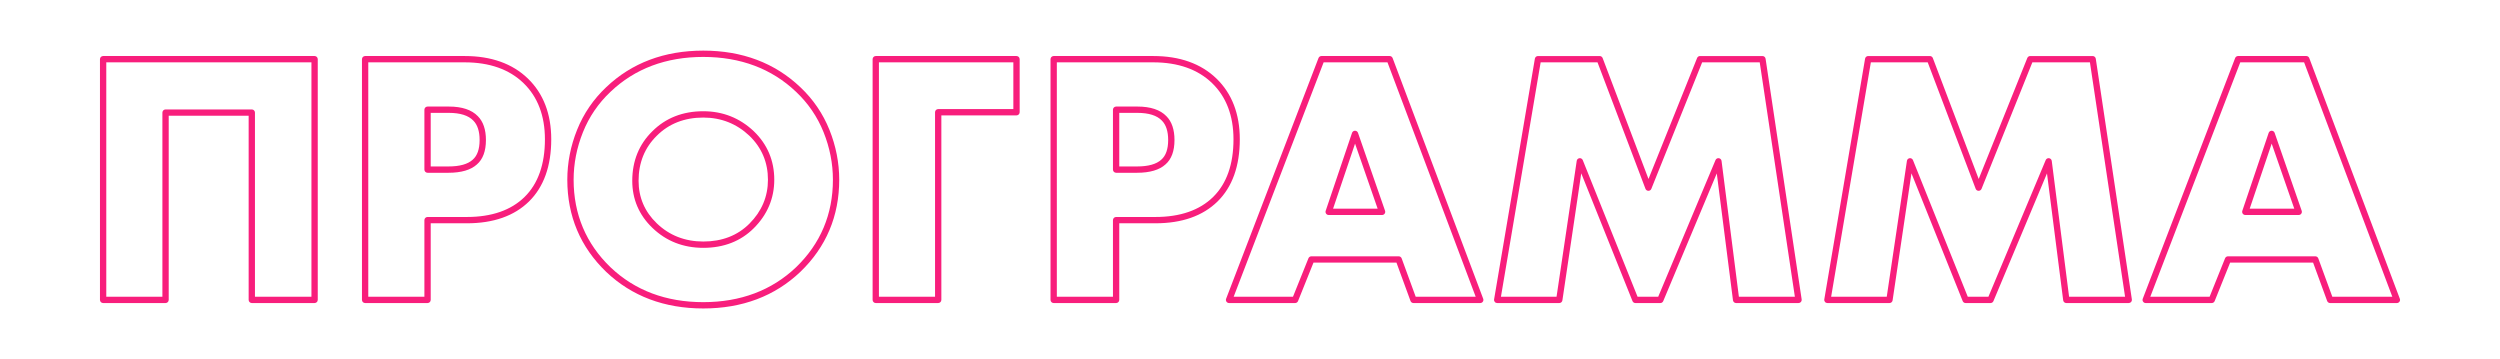 <?xml version="1.0" encoding="UTF-8"?> <!-- Generator: Adobe Illustrator 26.4.1, SVG Export Plug-In . SVG Version: 6.00 Build 0) --> <svg xmlns="http://www.w3.org/2000/svg" xmlns:xlink="http://www.w3.org/1999/xlink" id="Слой_1" x="0px" y="0px" viewBox="0 0 2771 398" style="enable-background:new 0 0 2771 398;" xml:space="preserve"> <style type="text/css"> .st0{fill:#F81E7C;} </style> <g> <path class="st0" d="M348.7,335.9h-69.6c-1.93,0-3.5-1.57-3.5-3.5V128.3H187v204.1c0,1.93-1.57,3.5-3.5,3.5h-69.2 c-1.93,0-3.5-1.57-3.5-3.5V65.6c0-1.93,1.57-3.5,3.5-3.5h234.4c1.93,0,3.5,1.57,3.5,3.5v266.8 C352.2,334.33,350.64,335.9,348.7,335.9z M282.6,328.9h62.6V69.1H117.8v259.8H180V124.8c0-1.93,1.57-3.5,3.5-3.5h95.6 c1.93,0,3.5,1.57,3.5,3.5V328.9z"></path> <path class="st0" d="M473.9,335.9h-69.2c-1.93,0-3.5-1.57-3.5-3.5V65.6c0-1.93,1.57-3.5,3.5-3.5h110.4 c29.34,0,52.9,8.41,70.03,24.98C602.3,103.7,611,126.34,611,154.4c0,29.64-8.29,52.82-24.65,68.9 c-16.34,16.06-39.5,24.2-68.85,24.2h-40.1v84.9C477.4,334.33,475.84,335.9,473.9,335.9z M408.2,328.9h62.2V244 c0-1.93,1.57-3.5,3.5-3.5h43.6c27.45,0,48.96-7.47,63.95-22.2c14.97-14.71,22.55-36.21,22.55-63.9c0-26.09-7.99-47.04-23.73-62.28 C564.49,76.84,542.56,69.1,515.1,69.1H408.2V328.9z M497.1,191.5h-23.2c-1.93,0-3.5-1.57-3.5-3.5v-66.4c0-1.93,1.57-3.5,3.5-3.5 h23.6c14.52,0,25.33,3.59,32.13,10.68c5.94,5.94,8.97,14.85,8.97,26.42c0,12.21-3.37,21.31-10.01,27.05 C521.89,188.37,511.27,191.5,497.1,191.5z M477.4,184.5h19.7c12.37,0,21.4-2.52,26.84-7.49c5.11-4.41,7.66-11.73,7.66-21.81 c0-9.65-2.35-16.89-6.98-21.53c-5.47-5.71-14.58-8.57-27.12-8.57h-20.1V184.5z"></path> <path class="st0" d="M779.5,341.9c-43.13,0-79.34-13.65-107.61-40.56c-28.59-27.5-43.09-61.86-43.09-102.14 c0-18.77,3.65-37.38,10.85-55.3c7.22-17.99,18.07-33.88,32.25-47.24c28.26-26.9,64.47-40.55,107.6-40.55 c43.13,0,79.33,13.65,107.61,40.56c14.16,13.35,25.01,29.25,32.23,47.23c7.2,17.95,10.85,36.55,10.85,55.3 c0,40.27-14.49,74.63-43.07,102.12C858.84,328.25,822.63,341.9,779.5,341.9z M779.5,63.1c-41.28,0-75.86,13-102.79,38.63 c-13.45,12.67-23.73,27.73-30.56,44.77c-6.87,17.1-10.35,34.83-10.35,52.7c0,38.3,13.77,70.96,40.93,97.08 c26.92,25.62,61.5,38.62,102.77,38.62c41.27,0,75.85-13,102.79-38.63c27.14-26.11,40.91-58.77,40.91-97.07 c0-17.85-3.48-35.58-10.35-52.7c-6.84-17.04-17.12-32.09-30.55-44.76C855.36,76.1,820.77,63.1,779.5,63.1z M779.5,274.7 c-22.18,0-41.17-7.46-56.43-22.18c-14.78-14.21-22.27-31.75-22.27-52.12c0-21.95,7.49-40.42,22.25-54.9 c14.72-14.72,33.72-22.2,56.45-22.2c21.62,0,40.46,7.46,56,22.16c15.07,14.51,22.7,32.58,22.7,53.74c0,20.6-7.61,38.66-22.63,53.67 C821.1,267.36,802.23,274.7,779.5,274.7z M779.5,130.3c-20.8,0-38.14,6.79-51.52,20.17c-13.4,13.14-20.18,29.93-20.18,49.93 c0,18.39,6.77,34.23,20.13,47.08c13.92,13.42,31.27,20.22,51.57,20.22c20.8,0,38-6.65,51.12-19.77 c13.65-13.65,20.58-30.05,20.58-48.73c0-19.18-6.91-35.56-20.53-48.68C816.5,137.11,799.28,130.3,779.5,130.3z"></path> <path class="st0" d="M1039.9,335.9h-69.2c-1.93,0-3.5-1.57-3.5-3.5V65.6c0-1.93,1.57-3.5,3.5-3.5h156c1.93,0,3.5,1.57,3.5,3.5v58.8 c0,1.93-1.57,3.5-3.5,3.5h-83.3v204.5C1043.4,334.33,1041.83,335.9,1039.9,335.9z M974.2,328.9h62.2V124.4c0-1.93,1.57-3.5,3.5-3.5 h83.3V69.1h-149V328.9z"></path> <path class="st0" d="M1237.1,335.9h-69.2c-1.93,0-3.5-1.57-3.5-3.5V65.6c0-1.93,1.57-3.5,3.5-3.5h110.4 c29.34,0,52.9,8.41,70.03,24.98c17.16,16.61,25.87,39.26,25.87,67.32c0,29.64-8.29,52.82-24.65,68.9 c-16.34,16.06-39.5,24.2-68.85,24.2h-40.1v84.9C1240.6,334.33,1239.03,335.9,1237.1,335.9z M1171.4,328.9h62.2V244 c0-1.93,1.57-3.5,3.5-3.5h43.6c27.45,0,48.96-7.47,63.95-22.2c14.96-14.71,22.55-36.21,22.55-63.9c0-26.09-7.99-47.04-23.73-62.28 c-15.78-15.27-37.71-23.02-65.17-23.02h-106.9V328.9z M1260.3,191.5h-23.2c-1.93,0-3.5-1.57-3.5-3.5v-66.4c0-1.93,1.57-3.5,3.5-3.5 h23.6c14.52,0,25.33,3.59,32.13,10.68c5.94,5.94,8.97,14.85,8.97,26.42c0,12.21-3.37,21.31-10.01,27.05 C1285.08,188.37,1274.47,191.5,1260.3,191.5z M1240.6,184.5h19.7c12.37,0,21.4-2.52,26.84-7.49c5.11-4.41,7.66-11.73,7.66-21.81 c0-9.65-2.35-16.89-6.98-21.53c-5.47-5.71-14.58-8.57-27.12-8.57h-20.1V184.5z"></path> <path class="st0" d="M1640.7,335.9h-74c-1.47,0-2.78-0.92-3.29-2.3l-15.56-42.5h-91.99l-17.12,42.6c-0.53,1.33-1.82,2.2-3.25,2.2 h-73.2c-1.15,0-2.23-0.57-2.88-1.52c-0.65-0.95-0.8-2.16-0.38-3.24l102.4-266.8c0.52-1.35,1.82-2.25,3.27-2.25h75.6 c1.46,0,2.76,0.9,3.28,2.27l100.4,266.8c0.41,1.08,0.26,2.28-0.4,3.22S1641.85,335.9,1640.7,335.9z M1569.15,328.9h66.5 l-97.77-259.8h-70.77l-99.71,259.8h65.74l17.12-42.6c0.53-1.33,1.82-2.2,3.25-2.2h96.8c1.47,0,2.78,0.92,3.29,2.3L1569.15,328.9z M1531.9,238.3h-59.2c-1.13,0-2.19-0.54-2.84-1.46c-0.66-0.92-0.83-2.09-0.47-3.16l29.2-86.4c0.48-1.42,1.8-2.37,3.3-2.38 c0,0,0.01,0,0.01,0c1.49,0,2.82,0.94,3.31,2.35l30,86.4c0.37,1.07,0.2,2.25-0.46,3.18C1534.1,237.75,1533.04,238.3,1531.9,238.3z M1477.58,231.3h49.4l-25.04-72.1L1477.58,231.3z"></path> <path class="st0" d="M1993.5,335.9h-69.2c-1.76,0-3.25-1.31-3.47-3.06l-17.95-140.65l-59.35,141.56c-0.54,1.3-1.82,2.15-3.23,2.15 h-27.6c-1.43,0-2.72-0.87-3.25-2.2l-56.79-141.6l-20.9,140.81c-0.25,1.72-1.73,2.99-3.46,2.99h-68.8c-1.03,0-2.01-0.45-2.67-1.24 s-0.95-1.83-0.78-2.84l45.2-266.8c0.29-1.68,1.74-2.92,3.45-2.92h68.4c1.45,0,2.76,0.9,3.27,2.26l50.82,134.02l53.86-134.08 c0.53-1.33,1.82-2.2,3.25-2.2h69.2c1.73,0,3.2,1.27,3.46,2.98l40,266.8c0.15,1.01-0.14,2.03-0.81,2.8 C1995.49,335.46,1994.52,335.9,1993.5,335.9z M1927.38,328.9h62.05l-38.95-259.8h-63.82l-56.32,140.2c-0.53,1.33-1.82,2.2-3.25,2.2 c-0.01,0-0.02,0-0.03,0c-1.44-0.01-2.73-0.91-3.24-2.26L1770.68,69.1h-63.03l-44.01,259.8h61.64l22.36-150.61 c0.23-1.56,1.48-2.78,3.05-2.96c1.57-0.18,3.07,0.71,3.66,2.17l60.72,151.4h22.9l63.5-151.45c0.61-1.46,2.12-2.33,3.7-2.11 c1.57,0.21,2.8,1.45,3,3.03L1927.38,328.9z"></path> <path class="st0" d="M2359.5,335.9h-69.2c-1.76,0-3.25-1.31-3.47-3.06l-17.95-140.65l-59.35,141.56c-0.54,1.3-1.82,2.15-3.23,2.15 h-27.6c-1.43,0-2.72-0.87-3.25-2.2l-56.79-141.6l-20.9,140.81c-0.25,1.72-1.73,2.99-3.46,2.99h-68.8c-1.03,0-2.01-0.45-2.67-1.24 s-0.95-1.83-0.78-2.84l45.2-266.8c0.29-1.68,1.74-2.92,3.45-2.92h68.4c1.45,0,2.76,0.9,3.27,2.26l50.82,134.02l53.86-134.08 c0.53-1.33,1.82-2.2,3.25-2.2h69.2c1.73,0,3.2,1.27,3.46,2.98l40,266.8c0.15,1.01-0.14,2.03-0.81,2.8 C2361.49,335.46,2360.52,335.9,2359.5,335.9z M2293.38,328.9h62.05l-38.95-259.8h-63.82l-56.32,140.2 c-0.54,1.34-1.82,2.17-3.28,2.2c-1.44-0.01-2.73-0.91-3.24-2.26L2136.68,69.1h-63.03l-44.01,259.8h61.64l22.36-150.61 c0.23-1.56,1.48-2.78,3.05-2.96c1.57-0.18,3.07,0.71,3.66,2.17l60.72,151.4h22.9l63.5-151.45c0.61-1.46,2.13-2.33,3.7-2.11 c1.57,0.21,2.8,1.45,3,3.03L2293.38,328.9z"></path> <path class="st0" d="M2656.7,335.9h-74c-1.47,0-2.78-0.92-3.29-2.3l-15.56-42.5h-91.99l-17.12,42.6c-0.53,1.33-1.82,2.2-3.25,2.2 h-73.2c-1.15,0-2.23-0.57-2.88-1.52c-0.65-0.95-0.8-2.16-0.38-3.24l102.4-266.8c0.52-1.35,1.82-2.25,3.27-2.25h75.6 c1.46,0,2.76,0.9,3.28,2.27l100.4,266.8c0.41,1.08,0.26,2.28-0.4,3.22S2657.84,335.9,2656.7,335.9z M2585.14,328.9h66.5 l-97.77-259.8h-70.77l-99.71,259.8h65.74l17.12-42.6c0.53-1.33,1.82-2.2,3.25-2.2h96.8c1.47,0,2.78,0.92,3.29,2.3L2585.14,328.9z M2547.9,238.3h-59.2c-1.13,0-2.19-0.54-2.84-1.46c-0.66-0.92-0.83-2.09-0.47-3.16l29.2-86.4c0.48-1.42,1.8-2.37,3.3-2.38 c0,0,0.01,0,0.01,0c1.49,0,2.82,0.94,3.31,2.35l30,86.4c0.37,1.07,0.2,2.25-0.46,3.18C2550.09,237.75,2549.03,238.3,2547.9,238.3z M2493.57,231.3h49.4l-25.04-72.1L2493.57,231.3z"></path> </g> </svg> 